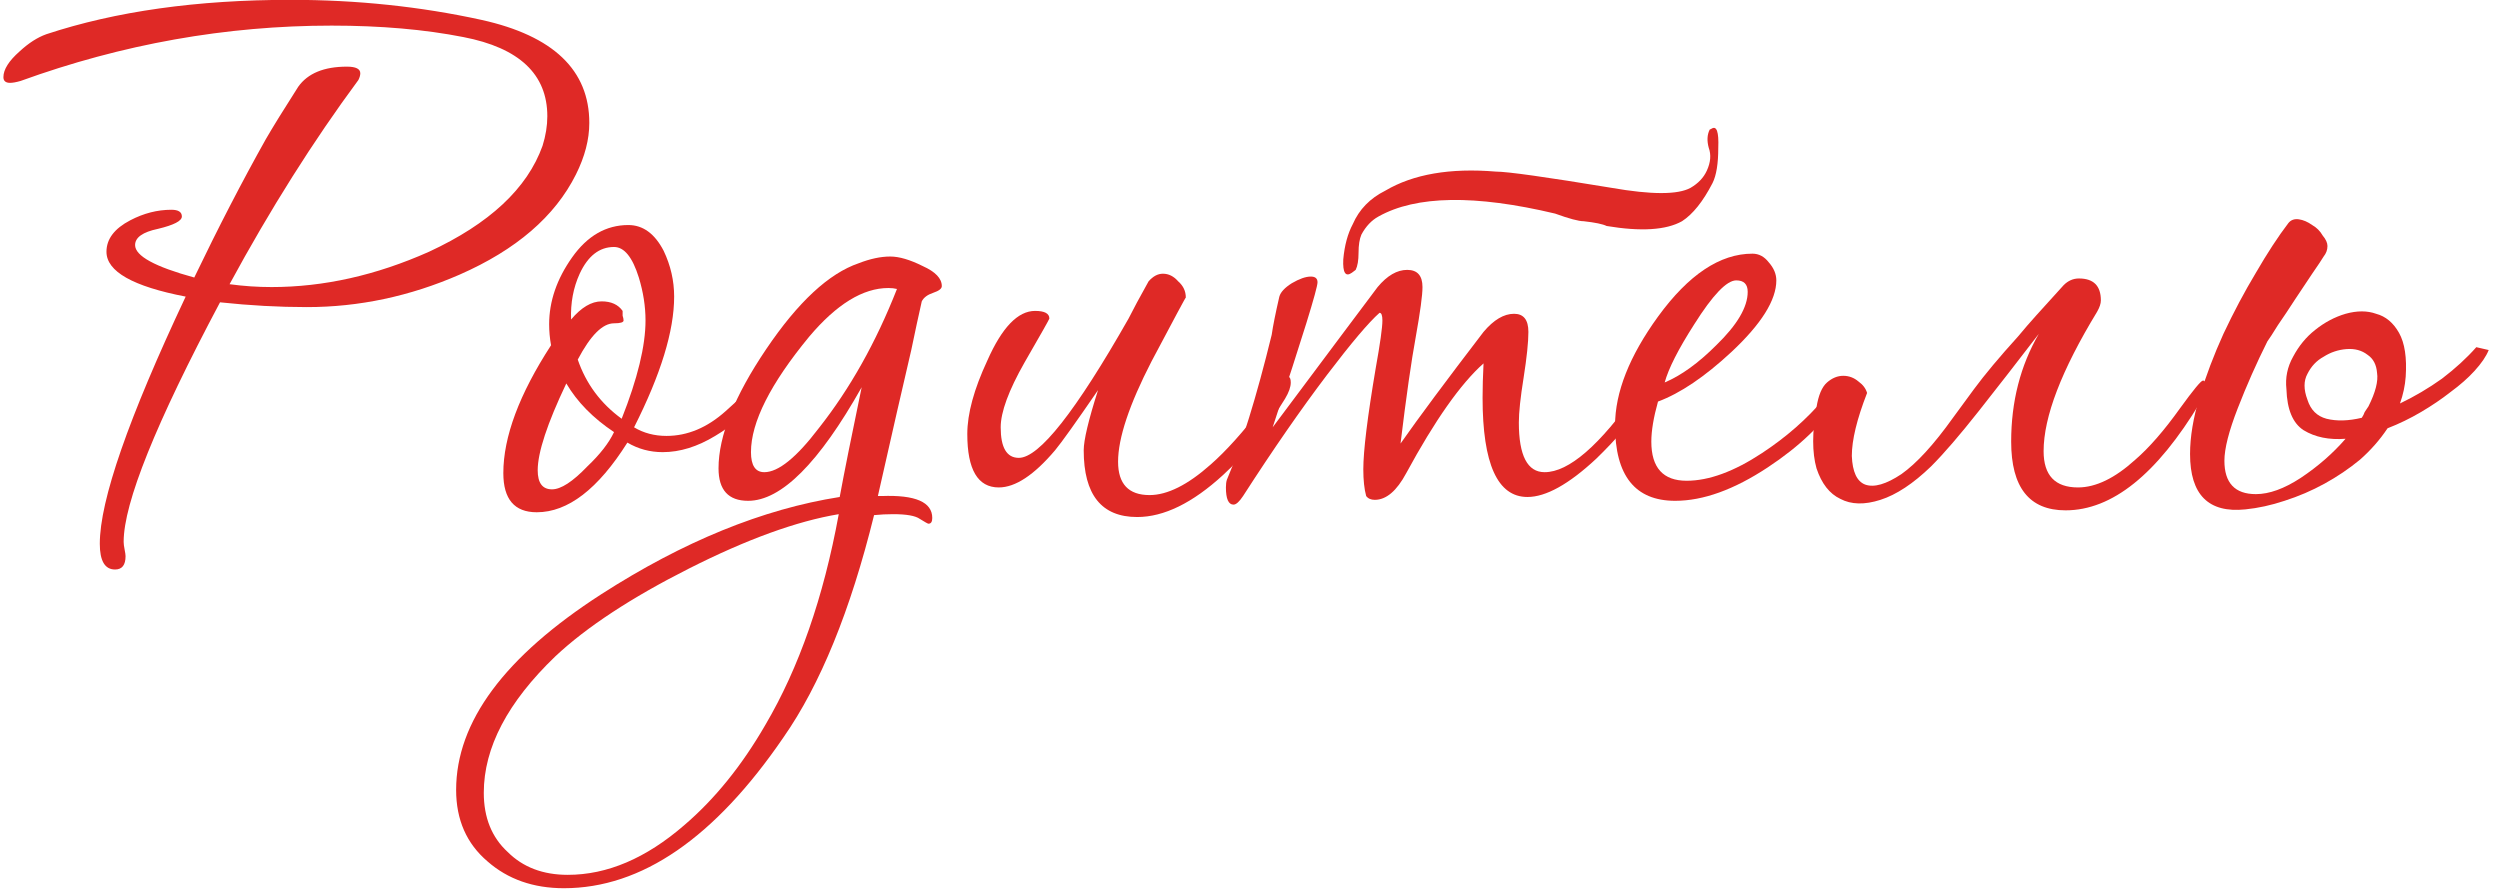 <?xml version="1.0" encoding="UTF-8"?> <svg xmlns="http://www.w3.org/2000/svg" width="126" height="45" viewBox="0 0 126 45" fill="none"> <path d="M29.701 6.196C29.701 7.03 29.476 7.895 29.027 8.793C27.969 10.909 26.014 12.592 23.16 13.843C20.66 14.933 18.095 15.478 15.466 15.478C14.055 15.478 12.596 15.398 11.089 15.237C7.851 21.329 6.232 25.353 6.232 27.308C6.232 27.405 6.248 27.533 6.28 27.693C6.312 27.853 6.328 27.966 6.328 28.03C6.328 28.479 6.152 28.703 5.799 28.703C5.286 28.703 5.03 28.27 5.03 27.405C5.03 25.224 6.472 21.073 9.358 14.949C6.697 14.436 5.366 13.682 5.366 12.689C5.366 12.047 5.767 11.518 6.569 11.101C7.242 10.749 7.931 10.572 8.637 10.572C8.989 10.572 9.166 10.685 9.166 10.909C9.166 11.134 8.765 11.342 7.963 11.534C7.194 11.695 6.809 11.967 6.809 12.352C6.809 12.897 7.803 13.442 9.791 13.987C11.009 11.454 12.211 9.13 13.398 7.014C13.75 6.405 14.295 5.523 15.033 4.369C15.514 3.695 16.331 3.359 17.485 3.359C17.934 3.359 18.159 3.471 18.159 3.695C18.159 3.792 18.127 3.904 18.063 4.032C15.786 7.11 13.622 10.54 11.57 14.324C12.275 14.42 12.981 14.468 13.686 14.468C16.315 14.468 18.96 13.875 21.621 12.689C24.667 11.278 26.575 9.498 27.344 7.35C27.505 6.837 27.585 6.34 27.585 5.86C27.585 3.744 26.174 2.413 23.353 1.868C21.397 1.483 19.185 1.291 16.716 1.291C11.394 1.291 6.168 2.221 1.038 4.08C0.814 4.144 0.637 4.176 0.509 4.176C0.285 4.176 0.172 4.08 0.172 3.888C0.172 3.503 0.445 3.07 0.99 2.589C1.439 2.173 1.888 1.884 2.337 1.724C5.831 0.569 9.935 -0.008 14.648 -0.008C17.982 -0.008 21.189 0.329 24.266 1.002C27.889 1.804 29.701 3.535 29.701 6.196Z" fill="#DF2926"></path> <path d="M38.209 19.806C38.209 19.87 38.177 19.934 38.113 19.998C37.664 20.768 36.974 21.425 36.045 21.97C35.147 22.515 34.265 22.788 33.4 22.788C32.758 22.788 32.165 22.628 31.62 22.307C30.145 24.647 28.623 25.818 27.052 25.818C25.929 25.818 25.368 25.16 25.368 23.846C25.368 22.018 26.17 19.87 27.773 17.401C27.709 17.049 27.677 16.696 27.677 16.343C27.677 15.189 28.061 14.067 28.831 12.977C29.6 11.887 30.546 11.342 31.668 11.342C32.406 11.342 32.999 11.775 33.448 12.64C33.8 13.378 33.977 14.147 33.977 14.949C33.977 16.68 33.303 18.876 31.957 21.537C32.438 21.826 32.983 21.97 33.592 21.97C34.65 21.97 35.644 21.553 36.574 20.72C37.504 19.886 37.936 19.47 37.872 19.47C38.097 19.47 38.209 19.582 38.209 19.806ZM32.534 16.151C32.534 15.446 32.422 14.724 32.197 13.987C31.877 12.961 31.46 12.448 30.947 12.448C30.21 12.448 29.633 12.897 29.216 13.795C28.895 14.5 28.751 15.27 28.783 16.103C29.296 15.494 29.809 15.189 30.322 15.189C30.803 15.189 31.155 15.35 31.38 15.67C31.38 15.702 31.38 15.782 31.38 15.911C31.412 16.007 31.428 16.087 31.428 16.151C31.428 16.247 31.268 16.295 30.947 16.295C30.37 16.295 29.761 16.905 29.119 18.123C29.536 19.341 30.274 20.335 31.332 21.105C32.133 19.085 32.534 17.434 32.534 16.151ZM30.947 21.778C29.889 21.073 29.087 20.255 28.542 19.325C27.581 21.345 27.1 22.804 27.1 23.701C27.1 24.343 27.34 24.663 27.821 24.663C28.27 24.663 28.863 24.279 29.6 23.509C30.242 22.9 30.691 22.323 30.947 21.778Z" fill="#DF2926"></path> <path d="M47.467 14.42C47.467 14.548 47.323 14.66 47.034 14.757C46.746 14.853 46.553 14.997 46.457 15.189C46.297 15.895 46.121 16.712 45.928 17.642C45.544 19.277 44.983 21.73 44.245 25H44.437C46.137 24.936 46.986 25.305 46.986 26.106C46.986 26.299 46.922 26.395 46.794 26.395C46.762 26.395 46.618 26.314 46.361 26.154C46.137 25.994 45.688 25.914 45.014 25.914C44.694 25.914 44.373 25.93 44.053 25.962C42.866 30.771 41.343 34.506 39.484 37.167C36.021 42.233 32.334 44.766 28.423 44.766C26.884 44.766 25.602 44.317 24.576 43.419C23.518 42.521 22.989 41.319 22.989 39.812C22.989 36.382 25.425 33.095 30.299 29.953C34.434 27.292 38.442 25.657 42.321 25.048C42.546 23.83 42.914 21.986 43.428 19.518C41.279 23.333 39.372 25.241 37.705 25.241C36.711 25.241 36.214 24.695 36.214 23.605C36.214 21.97 37.015 19.966 38.618 17.594C40.221 15.221 41.776 13.779 43.283 13.266C43.86 13.041 44.389 12.929 44.87 12.929C45.319 12.929 45.864 13.089 46.505 13.41C47.147 13.698 47.467 14.035 47.467 14.42ZM45.207 14.564C45.079 14.532 44.934 14.516 44.774 14.516C43.492 14.516 42.161 15.334 40.782 16.969C38.827 19.341 37.849 21.281 37.849 22.788C37.849 23.461 38.073 23.798 38.522 23.798C39.227 23.798 40.141 23.06 41.263 21.585C42.834 19.598 44.149 17.257 45.207 14.564ZM42.273 25.914C40.157 26.266 37.641 27.18 34.723 28.655C31.805 30.13 29.561 31.605 27.99 33.079C25.585 35.388 24.383 37.68 24.383 39.956C24.383 41.207 24.784 42.201 25.585 42.938C26.355 43.708 27.365 44.092 28.615 44.092C30.603 44.092 32.559 43.259 34.483 41.592C36.021 40.277 37.384 38.594 38.57 36.542C40.27 33.657 41.504 30.114 42.273 25.914Z" fill="#DF2926"></path> <path d="M65.055 19.277C65.055 19.502 64.959 19.774 64.767 20.095C63.869 21.57 62.827 22.852 61.641 23.942C60.102 25.353 58.659 26.058 57.312 26.058C55.517 26.058 54.619 24.936 54.619 22.692C54.619 22.179 54.86 21.169 55.341 19.662C54.219 21.297 53.497 22.307 53.177 22.692C52.119 23.942 51.173 24.567 50.339 24.567C49.281 24.567 48.752 23.669 48.752 21.874C48.752 20.848 49.089 19.614 49.762 18.171C50.499 16.504 51.301 15.67 52.167 15.67C52.648 15.67 52.888 15.799 52.888 16.055C52.888 16.087 52.471 16.824 51.638 18.267C50.836 19.678 50.435 20.768 50.435 21.537C50.435 22.563 50.74 23.076 51.349 23.076C52.375 23.076 54.219 20.736 56.88 16.055C57.104 15.606 57.441 14.981 57.889 14.179C58.114 13.923 58.354 13.795 58.611 13.795C58.9 13.795 59.156 13.923 59.38 14.179C59.637 14.404 59.765 14.676 59.765 14.997C59.765 14.965 59.188 16.039 58.034 18.219C56.912 20.399 56.351 22.082 56.351 23.269C56.351 24.391 56.88 24.952 57.938 24.952C58.835 24.952 59.861 24.439 61.016 23.413C61.785 22.74 62.651 21.778 63.612 20.527C64.414 19.502 64.847 18.989 64.911 18.989C65.007 18.989 65.055 19.085 65.055 19.277Z" fill="#DF2926"></path> <path d="M83.235 19.71C83.235 19.838 83.203 19.934 83.138 19.998C82.337 21.121 81.439 22.163 80.445 23.124C79.067 24.407 77.912 25.048 76.983 25.048C75.476 25.048 74.722 23.381 74.722 20.047C74.722 19.534 74.738 18.956 74.77 18.315C73.616 19.341 72.318 21.185 70.875 23.846C70.394 24.744 69.865 25.192 69.288 25.192C69.096 25.192 68.951 25.128 68.855 25C68.759 24.647 68.711 24.198 68.711 23.653C68.711 22.724 68.919 21.024 69.336 18.556C69.561 17.305 69.673 16.504 69.673 16.151C69.673 15.895 69.625 15.766 69.528 15.766C68.983 16.247 68.102 17.289 66.883 18.892C65.569 20.624 64.158 22.66 62.651 25C62.459 25.289 62.299 25.433 62.17 25.433C61.914 25.433 61.786 25.144 61.786 24.567C61.786 24.407 61.802 24.279 61.834 24.182C62.571 22.451 63.325 20.015 64.094 16.872C64.158 16.424 64.287 15.782 64.479 14.949C64.543 14.724 64.751 14.5 65.104 14.276C65.489 14.051 65.809 13.939 66.066 13.939C66.29 13.939 66.403 14.035 66.403 14.227C66.403 14.548 65.649 16.985 64.142 21.537C65.296 19.998 66.483 18.412 67.701 16.776C68.086 16.263 68.663 15.494 69.432 14.468C69.913 13.891 70.41 13.602 70.923 13.602C71.436 13.602 71.693 13.891 71.693 14.468C71.693 14.885 71.58 15.718 71.356 16.969C71.132 18.187 70.875 19.982 70.587 22.355C71.484 21.073 72.879 19.197 74.77 16.728C75.283 16.119 75.796 15.815 76.309 15.815C76.79 15.815 77.031 16.119 77.031 16.728C77.031 17.241 76.951 18.011 76.79 19.037C76.63 20.03 76.55 20.784 76.55 21.297C76.55 22.964 76.983 23.798 77.848 23.798C79.067 23.798 80.622 22.451 82.513 19.758C82.706 19.437 82.866 19.277 82.994 19.277C83.154 19.277 83.235 19.421 83.235 19.71ZM78.377 10.765C74.338 9.803 71.372 9.851 69.48 10.909C69.128 11.101 68.839 11.406 68.615 11.823C68.519 12.047 68.471 12.352 68.471 12.737C68.471 13.121 68.422 13.41 68.326 13.602L68.134 13.747C67.813 13.971 67.669 13.747 67.701 13.073C67.765 12.368 67.925 11.775 68.182 11.294C68.502 10.556 69.048 9.995 69.817 9.611C71.228 8.777 73.087 8.456 75.396 8.649C75.973 8.649 77.912 8.921 81.215 9.466C83.235 9.819 84.565 9.819 85.206 9.466C85.591 9.242 85.864 8.953 86.024 8.601C86.216 8.184 86.248 7.799 86.12 7.447C86.024 7.094 86.04 6.789 86.168 6.533C86.232 6.501 86.264 6.485 86.264 6.485C86.521 6.324 86.633 6.645 86.601 7.447C86.601 8.248 86.505 8.841 86.312 9.226C85.832 10.156 85.319 10.797 84.773 11.15C83.972 11.598 82.706 11.679 80.974 11.39C80.782 11.294 80.397 11.214 79.82 11.15C79.564 11.15 79.083 11.021 78.377 10.765Z" fill="#DF2926"></path> <path d="M92.797 19.806C92.797 19.87 92.765 19.966 92.701 20.095C91.899 21.345 90.697 22.499 89.094 23.557C87.395 24.679 85.84 25.241 84.429 25.241C82.409 25.241 81.399 23.974 81.399 21.441C81.399 19.774 82.121 17.947 83.563 15.959C85.102 13.843 86.689 12.785 88.324 12.785C88.645 12.785 88.918 12.929 89.142 13.218C89.398 13.506 89.527 13.811 89.527 14.131C89.527 15.125 88.773 16.328 87.266 17.738C85.92 18.989 84.686 19.822 83.563 20.239C83.339 21.041 83.227 21.714 83.227 22.259C83.227 23.573 83.82 24.23 85.006 24.23C86.128 24.23 87.395 23.766 88.805 22.836C90.024 22.034 91.066 21.121 91.931 20.095C92.156 19.774 92.38 19.614 92.605 19.614C92.733 19.614 92.797 19.678 92.797 19.806ZM88.084 14.708C88.084 14.324 87.892 14.131 87.507 14.131C87.026 14.131 86.321 14.869 85.391 16.343C84.589 17.594 84.092 18.572 83.9 19.277C84.734 18.924 85.599 18.299 86.497 17.401C87.555 16.376 88.084 15.478 88.084 14.708Z" fill="#DF2926"></path> <path d="M102.758 16.824C101.7 18.203 100.69 19.502 99.728 20.72C98.766 21.938 97.965 22.868 97.323 23.509C96.426 24.375 95.576 24.936 94.775 25.192C93.973 25.449 93.3 25.433 92.755 25.144C92.21 24.888 91.809 24.375 91.552 23.605C91.328 22.804 91.328 21.778 91.552 20.527C91.649 19.918 91.825 19.502 92.082 19.277C92.338 19.053 92.611 18.941 92.899 18.941C93.188 18.941 93.444 19.037 93.669 19.229C93.893 19.389 94.037 19.582 94.101 19.806C93.588 21.121 93.332 22.179 93.332 22.98C93.364 23.782 93.588 24.263 94.005 24.423C94.454 24.583 95.063 24.407 95.833 23.894C96.602 23.349 97.468 22.403 98.43 21.056C98.622 20.8 98.975 20.319 99.488 19.614C100.033 18.876 100.77 17.995 101.7 16.969C102.02 16.584 102.325 16.231 102.614 15.911C102.902 15.59 103.367 15.077 104.008 14.372C104.233 14.147 104.489 14.035 104.778 14.035C105.515 14.035 105.884 14.404 105.884 15.141C105.884 15.302 105.82 15.494 105.691 15.718C103.896 18.668 102.998 21.008 102.998 22.74C102.998 23.958 103.575 24.567 104.73 24.567C105.627 24.567 106.589 24.102 107.615 23.172C108.32 22.563 109.074 21.698 109.875 20.576C110.549 19.646 110.933 19.181 111.03 19.181C111.126 19.181 111.174 19.277 111.174 19.47C111.174 19.694 111.078 19.966 110.885 20.287C108.705 23.91 106.445 25.721 104.104 25.721C102.277 25.721 101.363 24.567 101.363 22.259C101.363 20.239 101.828 18.427 102.758 16.824Z" fill="#DF2926"></path> <path d="M114.274 17.209C113.729 18.299 113.232 19.421 112.783 20.576C112.334 21.73 112.11 22.611 112.11 23.221C112.11 24.343 112.639 24.904 113.697 24.904C114.37 24.904 115.124 24.631 115.957 24.086C116.823 23.509 117.576 22.852 118.217 22.114C117.384 22.179 116.679 22.034 116.101 21.682C115.556 21.329 115.268 20.64 115.236 19.614C115.172 19.037 115.284 18.492 115.572 17.979C115.861 17.434 116.23 16.985 116.679 16.632C117.159 16.247 117.672 15.975 118.217 15.815C118.795 15.654 119.308 15.654 119.756 15.815C120.237 15.943 120.622 16.263 120.911 16.776C121.199 17.289 121.311 18.027 121.247 18.989C121.215 19.437 121.119 19.886 120.959 20.335C121.696 19.982 122.401 19.566 123.075 19.085C123.748 18.572 124.325 18.043 124.806 17.498L125.431 17.642C125.303 17.963 125.062 18.315 124.71 18.7C124.389 19.053 123.988 19.405 123.508 19.758C123.059 20.111 122.562 20.447 122.017 20.768C121.472 21.089 120.911 21.361 120.333 21.585C119.949 22.163 119.484 22.692 118.939 23.172C118.394 23.621 117.801 24.022 117.159 24.375C116.518 24.727 115.845 25.016 115.14 25.241C114.466 25.465 113.809 25.609 113.168 25.673C111.308 25.866 110.379 24.936 110.379 22.884C110.379 22.018 110.539 21.056 110.859 19.998C111.18 18.941 111.581 17.882 112.062 16.824C112.575 15.734 113.12 14.708 113.697 13.747C114.274 12.753 114.819 11.919 115.332 11.246C115.46 11.085 115.637 11.021 115.861 11.053C116.085 11.085 116.31 11.182 116.534 11.342C116.759 11.47 116.935 11.647 117.063 11.871C117.224 12.063 117.304 12.24 117.304 12.4C117.304 12.592 117.24 12.769 117.111 12.929C117.015 13.089 116.823 13.378 116.534 13.795C116.278 14.179 115.989 14.612 115.669 15.093C115.38 15.542 115.092 15.975 114.803 16.392C114.546 16.808 114.37 17.081 114.274 17.209ZM119.372 20.479C119.724 19.774 119.869 19.213 119.804 18.796C119.772 18.379 119.612 18.075 119.324 17.882C119.035 17.658 118.682 17.562 118.266 17.594C117.849 17.626 117.464 17.754 117.111 17.979C116.759 18.171 116.486 18.459 116.294 18.844C116.101 19.197 116.101 19.63 116.294 20.143C116.454 20.656 116.775 20.976 117.256 21.105C117.769 21.233 118.362 21.217 119.035 21.056C119.099 20.96 119.147 20.864 119.179 20.768C119.243 20.672 119.308 20.576 119.372 20.479Z" fill="#DF2926"></path> </svg> 